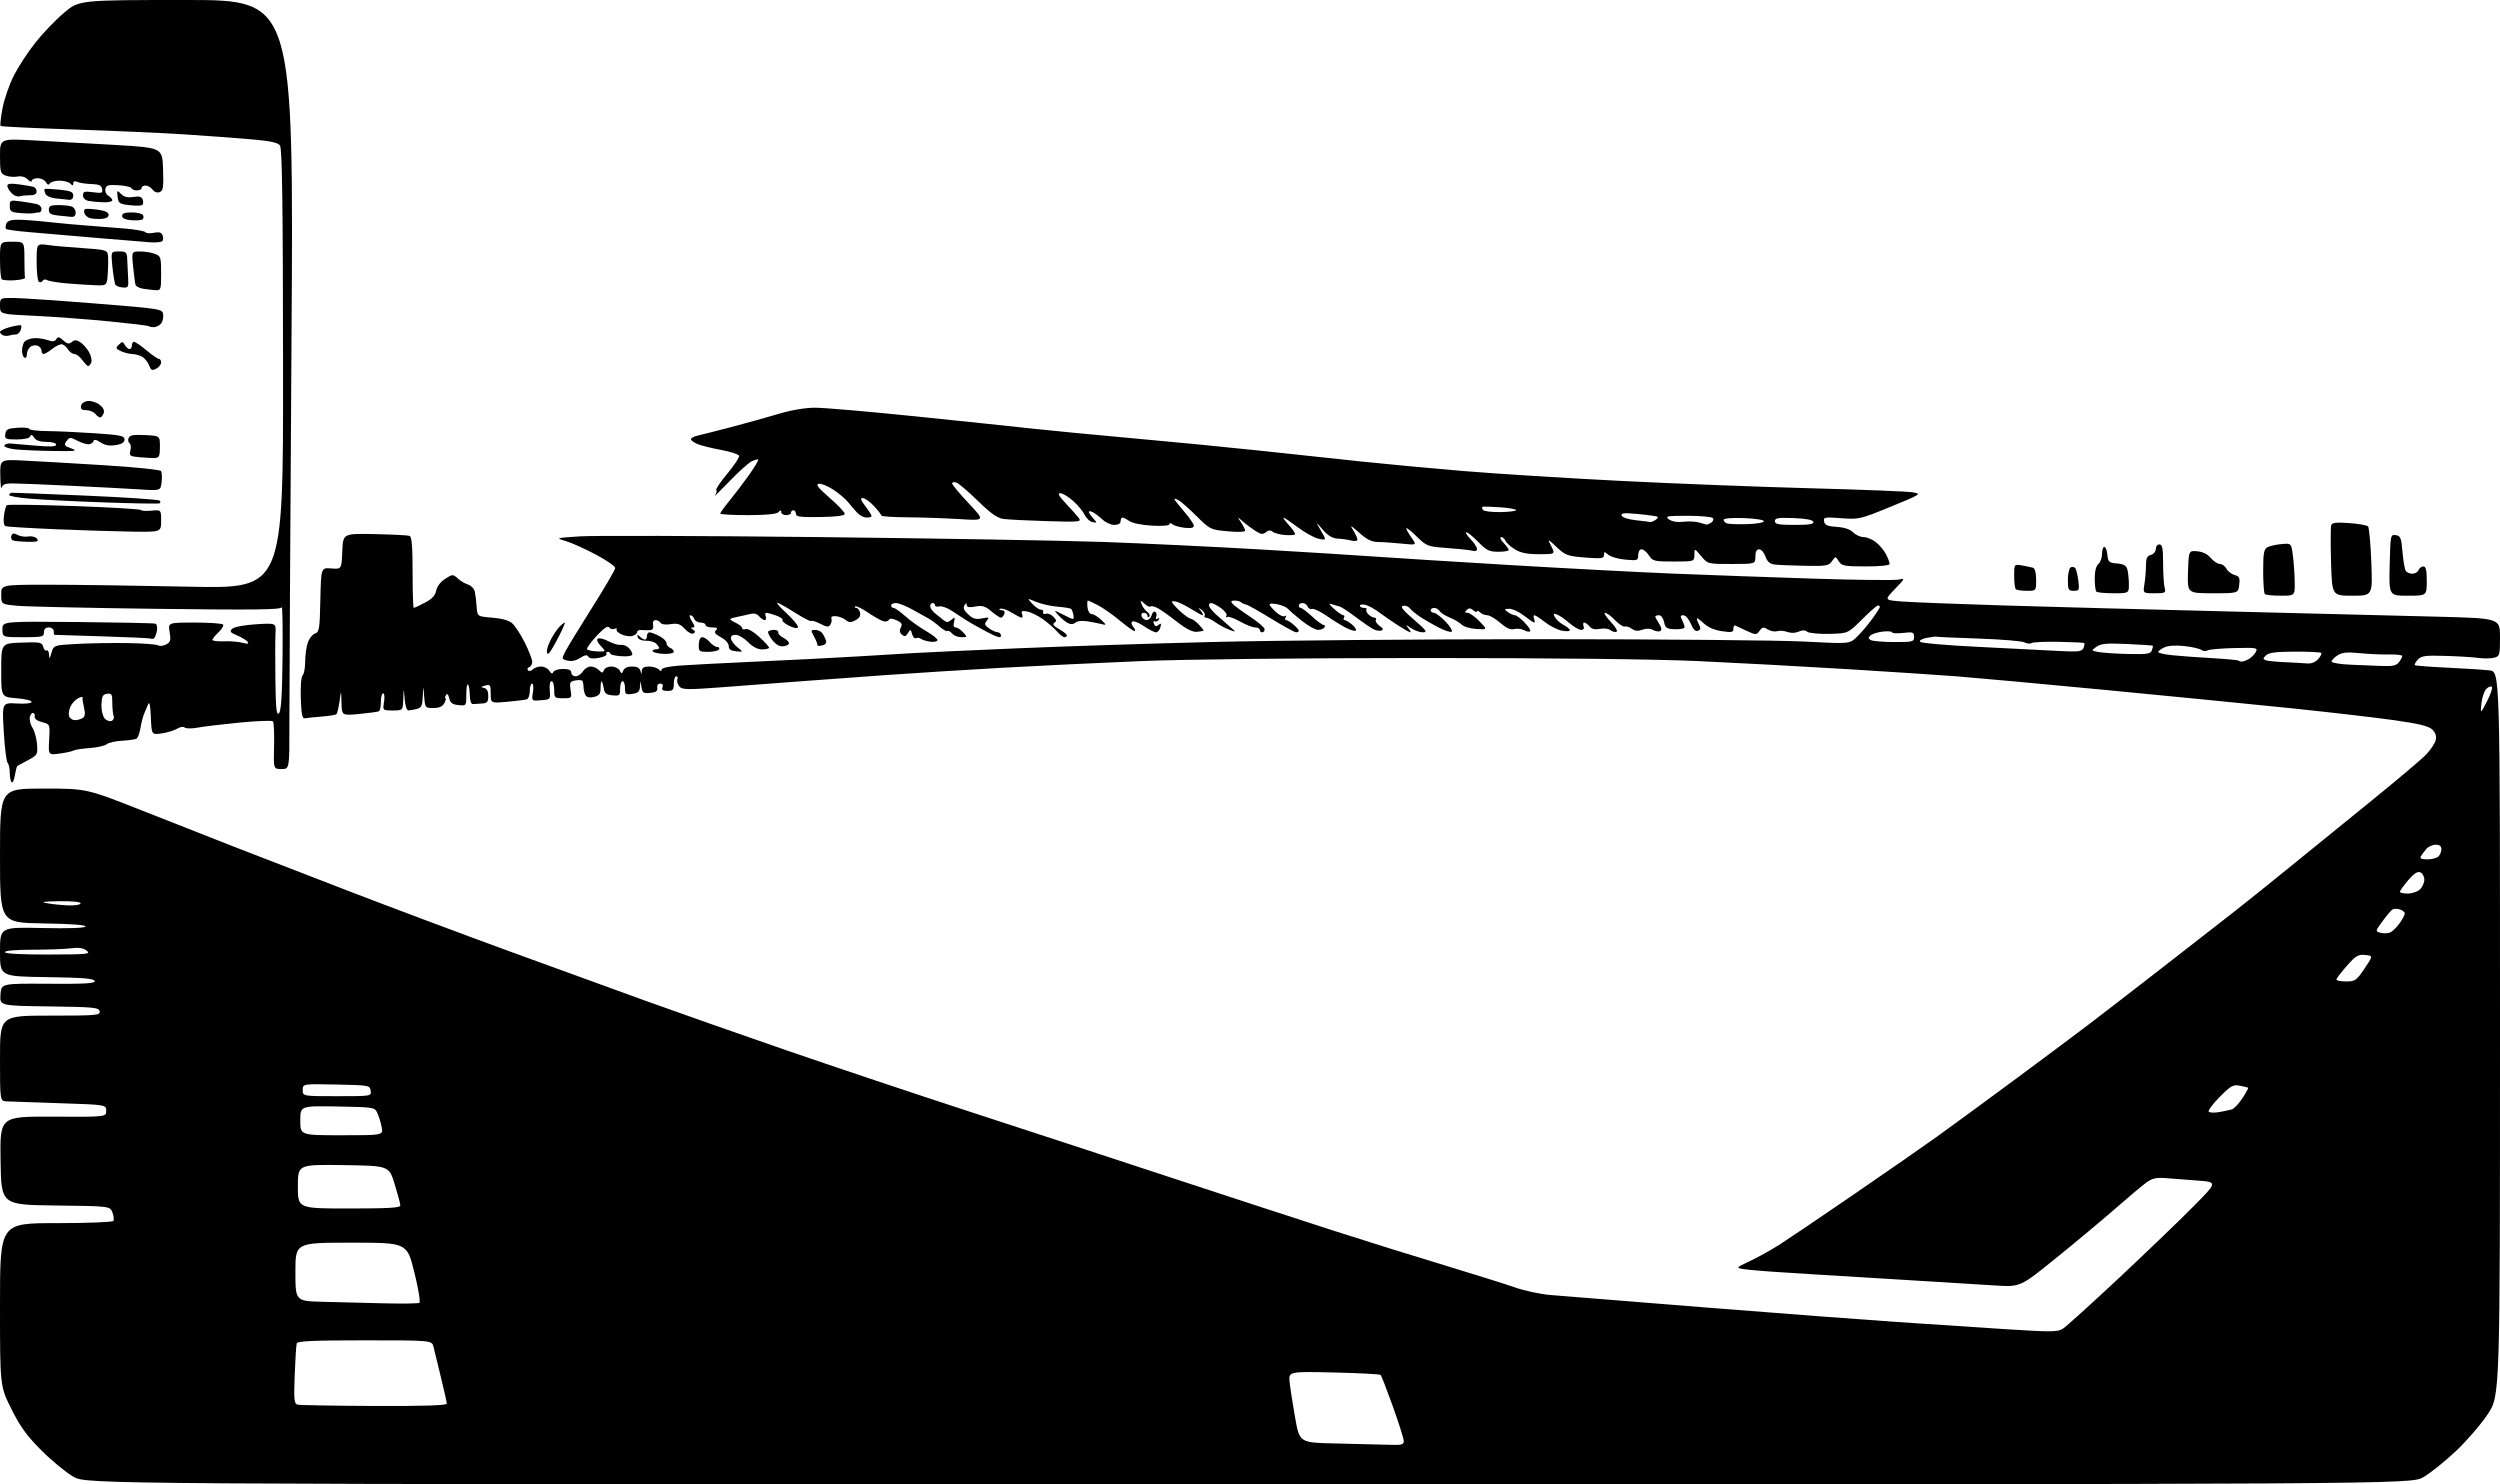 <?xml version="1.0" encoding="UTF-8" standalone="no"?>
<svg 
  version="1.1" 
  xmlns="http://www.w3.org/2000/svg" 
  xmlns:xlink="http://www.w3.org/1999/xlink" 
  xmlns:svg="http://www.w3.org/2000/svg"
  xmlns:rdf="http://www.w3.org/1999/02/22-rdf-syntax-ns#"
  xmlns:cc="http://creativecommons.org/ns#"
  xmlns:dc="http://purl.org/dc/elements/1.1/"
  viewBox="0 0 1024 608"
  width="1024"
  height="608"
>
<style>svg {background-color: white; }</style>"
<path stroke="none" fill="black" fill-rule="evenodd" d="M511.50,607.98C35.50,607.98 35.50,607.98 30.06,604.86C27.07,603.15 21.19,598.31 16.99,594.11C10.99,588.11 8.34,584.46 4.67,577.13C0.00,567.80 0.00,567.80 0.00,534.40C0.00,501.00 0.00,501.00 22.94,501.00C35.76,501.00 46.13,500.60 46.45,500.08C46.76,499.58 46.58,498.01 46.04,496.60C45.06,494.04 45.06,494.04 22.78,493.77C0.50,493.50 0.50,493.50 0.23,475.39C-0.04,457.28 -0.04,457.28 21.73,457.39C43.50,457.50 43.50,457.50 43.50,455.00C43.50,452.50 43.50,452.50 24.50,451.88C14.05,451.54 4.26,451.20 2.75,451.13C0.00,451.00 0.00,451.00 0.00,433.50C0.00,416.00 0.00,416.00 20.57,416.00C39.63,416.00 41.12,415.87 40.81,414.25C40.51,412.66 38.59,412.47 20.18,412.23C-0.11,411.96 -0.11,411.96 0.20,407.39C0.50,402.82 0.50,402.82 19.85,402.95C35.23,403.05 39.10,402.81 38.76,401.79C38.44,400.81 33.73,400.43 19.17,400.23C0.00,399.96 0.00,399.96 0.00,389.85C0.00,379.74 0.00,379.74 17.25,380.12C28.13,380.36 34.68,380.13 35.00,379.50C35.32,378.86 29.16,378.40 17.75,378.23C0.00,377.95 0.00,377.95 0.00,350.48C0.00,323.00 0.00,323.00 17.72,323.00C35.43,323.00 35.43,323.00 57.97,331.91C70.36,336.81 87.47,343.54 96.00,346.87C104.53,350.20 125.67,358.38 143.00,365.05C160.32,371.71 189.57,382.68 208.00,389.41C226.43,396.15 251.85,405.39 264.50,409.96C277.15,414.52 303.02,423.62 322.00,430.17C340.98,436.72 374.50,447.94 396.50,455.11C418.50,462.27 456.07,474.58 480.00,482.46C503.93,490.33 534.08,500.18 547.00,504.33C559.92,508.48 580.17,514.80 592.00,518.37C603.83,521.94 616.65,525.97 620.50,527.32C624.35,528.68 630.88,530.07 635.00,530.43C639.12,530.79 667.48,533.06 698.00,535.49C728.52,537.92 764.08,540.62 777.00,541.49C789.92,542.37 809.95,543.69 821.50,544.43C840.22,545.63 842.77,545.61 844.95,544.24C846.29,543.39 856.64,534.03 867.95,523.45C879.25,512.86 892.95,499.70 898.38,494.20C908.27,484.20 908.27,484.20 900.38,483.58C896.05,483.25 890.18,482.79 887.35,482.57C883.24,482.25 881.60,482.60 879.20,484.33C877.55,485.52 871.77,490.37 866.35,495.11C860.93,499.85 849.98,508.99 842.00,515.43C827.50,527.15 827.50,527.15 817.50,526.55C812.00,526.22 797.15,525.30 784.50,524.51C771.85,523.71 752.95,522.56 742.50,521.95C732.05,521.35 720.58,520.54 717.00,520.15C710.50,519.45 710.50,519.45 716.50,516.67C719.80,515.14 725.42,512.02 729.00,509.73C732.58,507.43 746.30,498.15 759.50,489.11C772.70,480.06 788.09,469.37 793.70,465.35C799.30,461.33 813.70,450.77 825.70,441.89C837.69,433.01 851.10,423.00 855.50,419.65C859.90,416.30 872.73,406.41 884.00,397.66C895.27,388.91 909.16,378.10 914.86,373.63C920.56,369.16 930.73,361.00 937.46,355.50C944.19,350.00 958.87,338.07 970.10,329.00C981.32,319.93 991.98,310.93 993.79,309.01C995.60,307.09 997.35,304.46 997.67,303.17C998.07,301.59 997.63,300.19 996.34,298.89C994.88,297.44 991.12,296.49 980.95,295.03C973.55,293.97 954.23,291.73 938.00,290.05C921.77,288.38 887.35,284.99 861.50,282.52C835.65,280.05 808.65,277.58 801.50,277.03C794.35,276.48 773.88,275.14 756.00,274.04C738.12,272.95 710.90,271.48 695.50,270.78C677.85,269.98 636.07,269.52 582.50,269.53C531.58,269.54 485.27,270.05 467.00,270.80C450.23,271.49 424.80,272.71 410.50,273.52C396.20,274.32 374.82,275.66 363.00,276.50C351.18,277.33 335.20,278.50 327.50,279.09C319.80,279.69 305.85,280.75 296.50,281.44C281.26,282.58 279.37,282.54 278.23,281.13C277.53,280.27 277.18,278.98 277.45,278.28C277.72,277.58 277.50,277.00 276.97,277.00C276.44,277.00 276.00,278.35 276.00,280.00C276.00,282.57 275.62,283.00 273.39,283.00C271.49,283.00 270.94,282.60 271.36,281.50C271.72,280.57 271.36,280.00 270.42,280.00C269.54,280.00 269.03,280.73 269.21,281.75C269.43,283.06 268.71,283.58 266.32,283.81C263.51,284.08 263.10,283.79 262.72,281.31C262.30,278.50 262.30,278.50 262.15,281.14C262.03,283.26 261.41,283.86 259.00,284.21C256.27,284.61 256.00,284.40 256.00,281.83C256.00,280.27 255.55,279.00 255.00,279.00C254.45,279.00 254.00,280.38 254.00,282.06C254.00,284.90 253.77,285.10 250.84,284.81C248.38,284.57 247.61,283.97 247.32,282.06C247.12,280.72 246.74,279.41 246.48,279.14C246.21,278.88 246.00,280.04 246.00,281.72C246.00,284.20 245.49,284.91 243.34,285.45C241.62,285.88 240.40,285.66 239.86,284.81C239.40,284.09 239.02,282.56 239.02,281.42C239.01,280.27 238.76,279.10 238.48,278.81C238.19,278.52 236.87,278.49 235.56,278.74C233.44,279.15 233.22,279.61 233.71,282.60C234.25,285.94 234.20,286.00 230.63,286.00C227.15,286.00 227.00,285.86 227.00,282.50C227.00,280.57 226.51,279.00 225.92,279.00C225.28,279.00 224.98,280.53 225.17,282.75C225.50,286.45 225.45,286.50 221.61,286.82C217.72,287.14 217.72,287.14 218.30,283.57C218.61,281.60 218.45,280.00 217.94,280.00C217.42,280.00 217.00,281.36 217.00,283.03C217.00,284.70 216.44,286.24 215.75,286.45C215.06,286.66 211.46,287.11 207.75,287.45C201.00,288.06 201.00,288.06 201.00,284.12C201.00,280.53 200.81,280.24 198.75,280.80C196.92,281.30 196.83,281.49 198.25,281.78C199.44,282.03 200.00,283.09 200.00,285.07C200.00,287.49 199.56,288.03 197.50,288.15C196.12,288.23 194.44,288.35 193.75,288.40C192.97,288.46 192.47,287.10 192.43,284.76C192.39,282.71 192.05,280.72 191.68,280.35C191.31,279.97 191.00,281.80 191.00,284.40C191.00,289.12 191.00,289.13 187.79,288.81C185.32,288.57 184.44,287.93 184.00,286.01C183.60,284.33 183.17,283.92 182.65,284.76C182.23,285.44 182.15,286.00 182.48,286.00C182.80,286.00 182.59,286.90 182.00,288.00C181.25,289.40 179.91,290.00 177.52,290.00C174.17,290.00 174.10,289.91 173.74,285.25C173.36,280.50 173.36,280.50 173.18,285.13C173.03,289.02 172.64,289.86 170.75,290.37C169.51,290.70 167.96,290.98 167.30,290.99C166.60,290.99 165.96,289.07 165.74,286.25C165.36,281.50 165.36,281.50 165.18,286.25C165.00,291.00 165.00,291.00 160.87,291.00C156.74,291.00 156.74,291.00 157.31,287.50C157.62,285.57 157.45,284.00 156.94,284.00C156.42,284.00 156.00,285.55 156.00,287.44C156.00,289.33 155.66,291.08 155.25,291.31C154.84,291.55 151.24,292.05 147.25,292.43C140.00,293.12 140.00,293.12 139.87,287.81C139.73,282.50 139.73,282.50 139.08,287.21C138.71,289.80 138.15,292.18 137.83,292.50C137.51,292.83 134.75,293.28 131.71,293.51C128.67,293.75 125.58,294.07 124.84,294.22C123.82,294.43 123.43,292.49 123.21,286.09C123.04,281.18 123.35,277.25 123.96,276.64C124.53,276.07 125.00,273.51 125.00,270.95C125.00,268.39 125.49,264.90 126.08,263.19C126.68,261.48 128.02,259.81 129.05,259.48C130.76,258.94 130.97,257.61 131.22,245.69C131.50,232.50 131.50,232.50 135.70,232.83C139.91,233.16 139.91,233.16 140.20,225.83C140.50,218.50 140.50,218.50 153.50,218.77C160.65,218.92 167.06,219.24 167.75,219.49C168.67,219.82 169.00,223.75 169.00,234.47C169.00,242.46 169.21,249.00 169.47,249.00C169.73,249.00 171.77,248.04 174.02,246.87C176.95,245.35 178.26,243.94 178.67,241.89C179.01,240.18 180.48,238.26 182.36,237.07C185.38,235.15 185.53,235.15 187.49,236.93C188.59,237.94 190.51,239.08 191.75,239.45C192.98,239.83 194.21,241.12 194.48,242.32C194.75,243.52 195.09,246.30 195.23,248.50C195.50,252.50 195.50,252.50 201.65,253.00C205.74,253.33 208.49,254.13 209.90,255.40C211.05,256.45 213.35,260.01 215.00,263.31C216.65,266.62 218.00,270.11 218.00,271.08C218.00,272.04 217.44,273.03 216.75,273.28C216.06,273.53 215.84,274.10 216.27,274.55C216.69,275.00 217.57,274.83 218.22,274.18C218.87,273.53 220.41,273.00 221.65,273.00C222.89,273.00 224.40,273.79 225.01,274.75C225.80,276.00 226.27,276.15 226.64,275.25C226.93,274.56 228.70,274.00 230.58,274.00C232.95,274.00 234.00,274.46 234.00,275.50C234.00,276.32 234.79,277.00 235.76,277.00C236.73,277.00 238.08,276.10 238.77,275.00C239.45,273.90 240.88,273.00 241.94,273.00C242.99,273.00 244.52,273.66 245.33,274.47C246.63,275.77 246.87,275.77 247.37,274.47C247.68,273.66 249.05,273.00 250.42,273.00C251.78,273.00 253.31,273.72 253.80,274.61C254.63,276.09 254.75,276.09 255.32,274.61C255.69,273.63 257.10,273.00 258.90,273.00C260.87,273.00 262.01,273.58 262.31,274.75C262.75,276.42 262.77,276.42 262.88,274.75C262.97,273.53 263.84,273.00 265.80,273.00C267.34,273.00 269.14,273.54 269.80,274.20C270.63,275.03 271.00,275.06 271.00,274.29C271.00,273.62 273.91,272.95 278.25,272.63C282.24,272.33 296.30,271.60 309.50,271.00C322.70,270.41 340.93,269.49 350.00,268.95C359.07,268.42 369.88,267.77 374.00,267.51C378.12,267.25 397.25,266.37 416.50,265.56C435.75,264.74 472.20,263.56 497.50,262.94C522.80,262.32 583.33,261.81 632.00,261.81C680.67,261.82 728.83,262.25 739.00,262.78C757.50,263.74 757.50,263.74 760.33,261.12C761.89,259.68 764.71,256.41 766.58,253.87C768.46,251.32 770.00,248.95 770.00,248.62C770.00,248.28 769.64,248.00 769.20,248.00C768.75,248.00 765.81,250.58 762.67,253.73C756.94,259.45 756.94,259.45 749.22,259.63C744.97,259.73 740.92,259.34 740.22,258.76C739.35,258.04 738.24,258.03 736.72,258.72C735.36,259.34 733.57,259.39 732.11,258.84C730.79,258.36 728.90,258.21 727.92,258.53C726.93,258.84 725.21,258.52 724.09,257.82C722.36,256.74 721.85,256.82 720.72,258.37C719.44,260.12 719.24,260.12 715.44,258.40C713.27,257.41 711.16,256.43 710.75,256.22C710.34,256.01 710.00,256.60 710.00,257.53C710.00,258.99 709.32,259.13 705.25,258.53C702.19,258.08 699.52,256.91 697.75,255.23C696.24,253.80 695.00,252.96 695.00,253.38C695.00,253.79 695.44,254.96 695.98,255.97C696.71,257.33 696.58,257.95 695.48,258.37C694.47,258.76 693.54,257.83 692.55,255.47C691.75,253.56 690.39,252.00 689.52,252.00C688.26,252.00 688.14,252.40 688.96,253.93C689.53,255.00 690.00,256.32 690.00,256.88C690.00,257.44 688.24,257.82 686.08,257.74C682.65,257.60 682.10,257.24 681.61,254.79C681.29,253.20 680.39,252.00 679.53,252.00C678.69,252.00 678.00,252.24 678.00,252.54C678.00,252.83 678.70,254.14 679.55,255.44C680.56,256.98 680.75,258.04 680.08,258.45C679.51,258.81 678.16,258.62 677.09,258.05C675.82,257.37 674.27,257.33 672.67,257.94C670.93,258.60 669.67,258.48 668.40,257.55C667.40,256.82 666.10,256.41 665.50,256.64C664.91,256.86 663.12,255.69 661.52,254.03C659.93,252.36 658.09,251.00 657.44,251.00C656.80,251.00 657.84,252.67 659.76,254.71C661.78,256.84 662.76,258.58 662.09,258.80C661.46,259.01 660.34,258.69 659.61,258.09C658.88,257.49 656.96,257.26 655.34,257.58C653.30,257.99 651.98,257.68 651.07,256.59C650.35,255.71 649.37,255.00 648.91,255.00C648.44,255.00 648.32,255.67 648.64,256.50C649.00,257.44 648.63,258.00 647.64,258.00C646.78,258.00 644.59,256.73 642.78,255.17C640.98,253.61 638.70,252.05 637.73,251.69C636.28,251.16 636.13,251.37 636.90,252.81C637.42,253.78 639.00,255.20 640.42,255.96C641.84,256.72 643.00,257.70 643.00,258.14C643.00,258.59 641.54,258.67 639.75,258.32C637.96,257.98 634.86,256.42 632.86,254.85C630.85,253.28 628.89,252.00 628.50,252.00C628.11,252.00 628.05,252.68 628.36,253.50C628.68,254.32 628.70,255.00 628.41,255.00C628.12,255.00 626.22,253.72 624.19,252.15C622.16,250.58 619.46,249.32 618.18,249.36C616.05,249.42 616.00,249.53 617.62,250.71C618.59,251.42 619.89,252.00 620.50,252.00C621.12,252.00 622.91,253.35 624.49,254.99C626.07,256.63 627.09,258.25 626.76,258.57C626.44,258.90 625.31,258.70 624.25,258.13C623.19,257.57 621.36,257.36 620.17,257.66C618.67,258.06 616.96,257.29 614.48,255.11C612.53,253.40 610.14,252.00 609.17,252.00C608.19,252.00 606.86,251.46 606.20,250.80C605.54,250.14 605.00,249.97 605.00,250.42C605.00,250.87 604.31,250.67 603.46,249.96C602.29,249.00 601.63,248.97 600.76,249.84C599.88,250.72 599.96,251.00 601.10,251.00C601.93,251.00 604.11,252.55 605.96,254.45C609.30,257.91 609.30,257.91 604.77,257.64C602.27,257.50 599.54,256.69 598.70,255.84C597.86,255.00 595.67,253.71 593.84,252.97C592.00,252.22 590.14,251.03 589.70,250.31C589.26,249.59 588.25,249.00 587.45,249.00C586.65,249.00 586.00,249.45 586.00,250.00C586.00,250.55 586.59,251.00 587.30,251.00C588.02,251.00 590.13,252.57 591.99,254.49C593.84,256.40 595.03,258.30 594.63,258.71C594.22,259.11 591.78,258.34 589.20,257.00C586.61,255.66 583.16,253.65 581.51,252.53C579.87,251.41 578.04,249.89 577.45,249.14C576.85,248.39 575.60,247.94 574.67,248.14C573.43,248.40 574.61,249.91 579.07,253.75C584.26,258.21 584.82,259.00 582.81,259.00C581.51,259.00 579.33,258.23 577.97,257.30C575.64,255.69 575.58,255.69 576.87,257.30C577.63,258.23 577.98,259.00 577.66,259.00C577.33,259.00 575.13,257.76 572.77,256.25C570.40,254.74 566.90,252.32 564.98,250.89C563.07,249.45 560.49,248.03 559.25,247.73C558.01,247.43 557.00,247.60 557.00,248.09C557.00,248.59 557.75,249.00 558.67,249.00C559.58,249.00 560.05,249.28 559.71,249.62C559.37,249.96 559.72,250.86 560.48,251.62C561.24,252.38 562.37,253.00 562.99,253.00C563.61,253.00 563.86,253.42 563.54,253.93C563.23,254.44 563.91,255.52 565.05,256.32C566.55,257.37 566.76,257.92 565.82,258.26C565.09,258.52 563.60,258.27 562.50,257.70C561.40,257.14 558.08,254.85 555.13,252.63C552.18,250.40 549.26,248.50 548.63,248.39C548.01,248.28 546.60,247.87 545.50,247.48C544.02,246.94 544.25,247.44 546.41,249.38C548.00,250.82 549.72,252.00 550.21,252.00C550.71,252.00 550.84,252.45 550.50,253.00C550.16,253.55 550.29,254.00 550.79,254.00C551.29,254.00 552.69,254.86 553.90,255.91C555.11,256.96 555.74,258.04 555.30,258.31C554.86,258.58 553.06,258.06 551.31,257.15C549.56,256.24 545.97,254.03 543.35,252.22C540.73,250.42 538.04,249.16 537.37,249.41C536.71,249.67 535.92,249.23 535.61,248.44C535.31,247.65 534.37,247.00 533.53,247.00C532.69,247.00 532.00,247.45 532.00,248.00C532.00,248.55 532.36,249.00 532.80,249.00C533.25,249.00 535.33,250.58 537.43,252.50C539.53,254.43 541.67,256.00 542.18,256.00C542.70,256.00 542.84,256.45 542.50,257.00C542.16,257.55 540.97,258.00 539.86,258.00C538.75,258.00 535.74,256.31 533.17,254.25C530.60,252.19 528.05,249.98 527.50,249.34C526.95,248.71 525.04,247.88 523.25,247.51C521.46,247.14 520.00,247.16 520.00,247.56C520.00,247.95 521.16,249.34 522.57,250.65C523.98,251.96 525.63,252.73 526.22,252.36C526.87,251.96 527.02,252.16 526.60,252.85C526.20,253.48 526.29,254.00 526.79,254.00C527.29,254.00 528.66,254.84 529.85,255.87C531.03,256.89 532.00,258.02 532.00,258.37C532.00,258.72 531.51,259.00 530.90,259.00C530.30,259.00 525.69,256.47 520.65,253.38C515.62,250.30 510.95,247.68 510.28,247.58C509.61,247.48 508.74,247.08 508.36,246.70C507.98,246.31 506.79,246.00 505.71,246.00C504.24,246.00 504.02,246.31 504.82,247.28C505.40,247.98 508.60,250.34 511.93,252.53C515.26,254.71 517.99,257.06 518.00,257.75C518.00,258.44 517.55,259.00 517.00,259.00C516.45,259.00 516.00,258.55 516.00,258.00C516.00,257.45 515.15,257.00 514.10,257.00C513.06,257.00 510.27,255.90 507.91,254.56C505.55,253.22 503.18,252.39 502.65,252.71C502.12,253.04 501.99,252.82 502.36,252.23C502.72,251.64 501.71,250.22 500.11,249.08C498.50,247.93 496.70,247.00 496.10,247.00C495.49,247.00 495.11,247.53 495.25,248.17C495.39,248.81 496.62,250.37 498.00,251.62C499.38,252.87 501.85,255.05 503.50,256.46C506.50,259.02 506.50,259.02 503.62,257.98C502.04,257.42 499.49,256.06 497.97,254.98C496.44,253.89 494.67,253.00 494.04,253.00C493.40,253.00 493.13,252.60 493.43,252.11C493.73,251.63 493.20,250.61 492.24,249.86C490.67,248.63 490.63,248.67 491.87,250.25C492.63,251.21 492.96,252.00 492.60,252.00C492.25,252.00 490.28,250.94 488.23,249.65C486.18,248.35 483.49,246.97 482.25,246.58C481.01,246.19 480.00,246.17 480.00,246.53C480.00,246.90 481.46,248.56 483.24,250.22C485.02,251.89 487.04,253.33 487.73,253.43C488.43,253.53 489.90,254.58 491.00,255.77C492.10,256.95 493.00,258.06 493.00,258.24C493.00,258.42 491.79,258.66 490.32,258.79C488.46,258.94 485.93,257.68 482.07,254.66C479.01,252.26 475.45,249.75 474.16,249.07C472.88,248.39 471.57,248.10 471.25,248.42C470.92,248.74 469.82,248.24 468.79,247.31C467.01,245.70 466.95,245.71 467.64,247.56C468.05,248.63 469.08,250.03 469.94,250.67C470.79,251.31 471.16,252.17 470.75,252.58C470.34,253.00 470.00,252.81 470.00,252.17C470.00,251.53 469.34,251.00 468.53,251.00C467.64,251.00 467.29,251.59 467.64,252.50C467.95,253.32 468.88,254.00 469.70,254.00C470.52,254.00 471.42,253.11 471.71,252.01C471.99,250.92 472.66,250.29 473.18,250.61C473.71,250.94 473.89,251.86 473.58,252.65C473.23,253.57 473.44,253.84 474.17,253.40C474.88,252.96 475.03,253.13 474.59,253.86C474.19,254.51 473.45,254.78 472.94,254.46C472.44,254.15 472.30,254.61 472.63,255.47C473.08,256.64 473.57,256.77 474.54,255.97C475.56,255.12 475.72,255.34 475.30,256.94C475.01,258.07 474.21,259.00 473.52,259.00C472.84,259.00 470.61,257.87 468.57,256.48C466.53,255.10 464.42,254.24 463.88,254.57C463.27,254.95 463.35,255.71 464.09,256.61C464.75,257.40 465.09,258.25 464.84,258.49C464.60,258.73 461.95,256.89 458.95,254.40C455.95,251.91 451.83,249.00 449.79,247.94C447.75,246.87 445.87,246.00 445.61,246.00C445.35,246.00 445.27,247.24 445.43,248.75C445.60,250.32 446.34,251.51 447.16,251.52C447.94,251.53 449.69,252.59 451.04,253.88C453.22,255.96 453.27,256.17 451.50,255.70C450.40,255.41 447.78,254.88 445.67,254.53C443.35,254.14 441.31,254.33 440.49,255.01C439.57,255.77 438.54,255.82 437.30,255.16C436.30,254.62 434.58,253.18 433.49,251.96C431.50,249.74 431.50,249.74 435.75,251.89C439.92,254.00 439.99,254.00 439.69,252.04C439.52,250.95 439.12,249.79 438.80,249.46C438.47,249.14 435.97,248.71 433.24,248.51C430.50,248.30 426.54,247.41 424.42,246.53C420.58,244.93 420.58,244.93 422.92,247.42C424.21,248.79 425.77,249.82 426.38,249.71C427.00,249.59 427.39,250.05 427.26,250.71C427.13,251.38 427.64,251.69 428.38,251.41C429.13,251.12 430.51,251.65 431.44,252.59C432.77,253.91 432.87,254.46 431.87,255.08C430.97,255.63 431.53,256.39 433.79,257.68C435.55,258.68 436.99,259.84 436.99,260.25C437.00,260.66 436.55,261.00 435.99,261.00C435.44,261.00 434.02,259.89 432.84,258.53C431.65,257.17 429.02,254.90 426.98,253.49C424.94,252.07 422.10,250.70 420.66,250.44C418.63,250.08 418.18,250.31 418.63,251.49C418.95,252.32 418.88,253.00 418.48,253.00C418.07,253.00 416.22,252.06 414.37,250.92C412.51,249.77 410.43,249.06 409.75,249.34C408.99,249.64 409.18,249.87 410.22,249.92C411.32,249.97 411.73,250.54 411.36,251.50C411.05,252.33 410.42,253.00 409.97,253.00C409.52,253.00 407.76,251.83 406.05,250.39C403.51,248.25 402.33,247.90 399.48,248.44C396.96,248.91 396.00,248.73 395.98,247.80C395.97,246.84 395.73,246.88 395.05,247.95C394.40,248.98 394.84,250.05 396.59,251.67C398.52,253.46 399.73,253.80 402.27,253.30C405.13,252.74 405.35,252.84 404.20,254.24C403.11,255.57 403.26,256.07 405.17,257.41C406.42,258.28 408.02,259.00 408.72,259.00C409.43,259.00 410.00,259.64 410.00,260.43C410.00,261.48 408.48,261.06 404.25,258.83C401.09,257.16 397.35,255.05 395.93,254.15C394.52,253.24 391.82,251.48 389.93,250.23C388.05,248.97 385.71,248.14 384.75,248.38C383.79,248.62 383.00,248.40 383.00,247.91C383.00,247.41 382.55,247.00 382.00,247.00C381.45,247.00 381.00,247.57 381.00,248.28C381.00,248.98 381.80,250.22 382.78,251.03C383.76,251.84 385.34,253.12 386.28,253.87C387.74,255.04 388.26,255.04 389.67,253.87C391.16,252.65 391.28,252.75 390.77,254.75C390.40,256.19 390.64,257.00 391.44,257.00C392.13,257.00 393.50,257.90 394.50,259.00C396.26,260.95 396.25,261.00 393.78,261.00C392.38,261.00 390.69,260.33 390.01,259.51C389.33,258.69 388.46,258.22 388.07,258.46C387.68,258.70 386.25,257.90 384.88,256.70C383.52,255.49 381.52,254.01 380.45,253.41C379.38,252.81 376.35,251.12 373.71,249.66C371.08,248.20 368.05,247.00 366.96,247.00C365.88,247.00 365.00,247.45 365.00,248.00C365.00,248.55 365.45,249.00 366.00,249.00C366.55,249.00 368.68,250.51 370.75,252.34C372.81,254.18 376.64,256.93 379.25,258.44C381.86,259.95 384.00,261.63 384.00,262.17C384.00,262.70 382.76,263.02 381.25,262.86C379.74,262.70 377.96,262.18 377.29,261.70C376.63,261.22 375.67,261.09 375.16,261.40C374.65,261.72 373.94,260.97 373.60,259.74C373.01,257.66 372.89,257.63 371.90,259.31C371.07,260.72 370.53,260.86 369.44,259.95C368.46,259.14 368.33,258.26 368.98,257.04C369.72,255.65 369.38,255.04 367.30,254.09C365.44,253.24 364.49,253.21 364.01,253.98C363.63,254.60 362.52,254.75 361.42,254.33C360.36,253.93 357.56,252.29 355.19,250.69C352.82,249.09 350.61,248.06 350.28,248.39C349.94,248.73 350.14,249.00 350.72,249.00C351.29,249.00 351.99,249.85 352.26,250.90C352.60,252.18 352.00,253.20 350.41,254.05C348.51,255.06 347.77,255.05 346.47,253.98C345.60,253.25 343.81,252.54 342.50,252.40C341.02,252.25 340.28,252.59 340.55,253.32C340.79,253.97 340.59,255.10 340.12,255.84C339.42,256.95 338.70,256.89 336.04,255.52C334.27,254.60 332.59,254.08 332.31,254.35C332.04,254.63 329.49,253.38 326.66,251.58C323.82,249.77 320.38,247.76 319.00,247.10C317.50,246.39 318.65,247.90 321.86,250.88C324.80,253.61 327.05,256.32 326.86,256.88C326.63,257.52 325.28,257.32 323.26,256.34C321.48,255.47 320.25,254.41 320.51,253.98C320.78,253.55 319.58,252.70 317.85,252.10C316.12,251.49 314.33,251.00 313.88,251.00C313.43,251.00 313.32,251.68 313.64,252.50C313.95,253.33 313.77,254.00 313.23,254.00C312.69,254.00 311.66,253.30 310.95,252.44C310.06,251.37 308.83,251.08 307.07,251.53C305.66,251.90 303.39,252.40 302.02,252.66C300.66,252.91 299.36,253.30 299.14,253.52C298.92,253.74 299.92,254.46 301.37,255.12C302.82,255.78 304.00,256.75 304.00,257.27C304.00,257.79 304.65,257.97 305.44,257.66C306.25,257.35 308.62,258.71 310.94,260.83C313.17,262.87 315.00,264.87 315.00,265.27C315.00,265.67 313.72,266.00 312.17,266.00C310.35,266.00 308.29,264.94 306.42,263.03C304.81,261.39 302.53,260.04 301.34,260.03C299.91,260.01 299.26,260.55 299.41,261.61C299.54,262.50 300.74,264.09 302.08,265.15C304.50,267.07 304.50,267.07 301.50,266.78C299.33,266.58 298.50,265.98 298.49,264.62C298.49,263.52 297.14,262.01 295.29,261.02C292.88,259.72 292.38,259.02 293.25,258.15C294.12,257.28 293.74,257.00 291.70,257.00C290.21,257.00 289.00,256.55 289.00,256.00C289.00,255.45 288.09,255.00 286.97,255.00C285.85,255.00 284.68,254.33 284.36,253.50C284.05,252.68 283.33,252.00 282.78,252.00C282.22,252.00 282.51,253.12 283.41,254.50C284.61,256.34 284.71,257.00 283.77,257.02C282.81,257.03 282.83,257.24 283.86,257.89C284.85,258.52 284.90,258.94 284.06,259.47C283.40,259.87 281.87,259.07 280.54,257.64C278.61,255.55 277.56,255.20 274.72,255.66C272.66,255.99 270.98,255.77 270.57,255.11C270.19,254.50 269.26,254.00 268.50,254.00C267.65,254.00 267.26,254.78 267.50,256.00C267.76,257.34 267.32,258.04 266.19,258.12C265.26,258.18 263.71,258.15 262.75,258.05C261.79,257.95 261.00,258.32 261.00,258.87C261.00,259.42 260.15,260.13 259.11,260.46C258.08,260.79 256.07,260.53 254.65,259.88C253.23,259.24 252.30,258.33 252.58,257.87C252.87,257.40 252.45,257.27 251.65,257.58C250.86,257.89 249.87,257.61 249.47,256.96C248.99,256.17 247.27,257.36 244.37,260.48C241.96,263.06 240.20,265.51 240.45,265.93C240.71,266.34 242.58,266.74 244.61,266.81C248.30,266.95 248.30,266.95 246.08,264.58C244.70,263.11 244.25,261.96 244.90,261.56C245.47,261.21 247.42,261.70 249.22,262.66C251.02,263.61 253.29,264.28 254.26,264.13C255.22,263.99 256.69,264.54 257.51,265.36C258.33,266.19 259.00,267.36 259.00,267.97C259.00,268.66 257.31,268.97 254.50,268.79C252.03,268.63 250.00,268.16 250.00,267.75C250.00,267.34 249.52,267.00 248.94,267.00C248.36,267.00 248.13,267.40 248.43,267.89C248.73,268.38 247.35,269.09 245.35,269.46C242.96,269.91 241.46,269.74 240.98,268.97C240.44,268.10 239.56,268.24 237.63,269.50C235.96,270.60 234.11,270.99 232.49,270.59C230.00,269.96 229.99,269.92 231.63,266.73C232.54,264.95 237.49,256.84 242.64,248.70C247.79,240.55 252.00,233.33 252.00,232.64C252.00,231.95 248.41,229.47 244.03,227.14C239.64,224.80 234.13,222.32 231.78,221.63C227.50,220.36 227.50,220.36 237.50,219.70C243.00,219.33 286.65,219.46 334.50,219.98C382.35,220.50 435.00,221.40 451.50,221.97C468.00,222.55 496.80,223.92 515.50,225.01C534.20,226.10 555.80,227.44 563.50,228.00C571.20,228.55 596.17,230.11 619.00,231.47C641.83,232.83 671.75,234.40 685.50,234.96C699.25,235.52 725.01,236.44 742.74,237.01C760.47,237.58 776.22,237.75 777.74,237.39C780.38,236.77 780.31,236.95 776.14,241.28C771.77,245.81 771.77,245.81 779.14,246.38C783.19,246.69 801.80,247.42 820.50,247.99C839.20,248.56 881.27,249.68 914.00,250.48C946.73,251.28 984.86,252.23 998.75,252.60C1024.00,253.26 1024.00,253.26 1024.00,261.02C1024.00,268.45 1023.89,268.81 1021.52,269.41C1020.15,269.75 1017.34,269.79 1015.27,269.49C1013.20,269.20 1007.11,268.82 1001.74,268.66C993.33,268.40 991.76,268.61 990.33,270.19C989.42,271.19 988.87,272.21 989.11,272.45C989.35,272.68 995.38,273.15 1002.52,273.48C1009.66,273.81 1017.41,274.32 1019.75,274.60C1024.00,275.12 1024.00,275.12 1024.00,423.36C1024.00,571.59 1024.00,571.59 1019.03,579.17C1016.29,583.33 1010.37,590.20 1005.87,594.44C1001.37,598.67 995.39,603.45 992.59,605.06C987.50,607.98 987.50,607.98 511.50,607.98zM568.75,591.78C574.13,591.97 575.00,591.76 574.98,590.25C574.97,589.29 572.97,582.93 570.53,576.13C568.09,569.32 565.83,563.49 565.51,563.17C565.18,562.85 556.56,562.40 546.35,562.17C527.78,561.75 527.78,561.75 528.23,566.13C528.48,568.53 529.50,575.10 530.49,580.72C532.30,590.95 532.30,590.95 547.40,591.25C555.70,591.42 565.31,591.66 568.75,591.78zM153.25,575.88C173.77,575.96 183.00,575.67 183.00,574.93C183.00,574.34 181.92,569.51 180.61,564.18C179.29,558.86 177.93,553.26 177.59,551.75C176.96,549.00 176.96,549.00 149.45,549.00C128.32,549.00 121.85,549.29 121.54,550.25C121.33,550.94 120.95,556.77 120.71,563.20C120.33,573.37 120.48,574.96 121.88,575.34C122.77,575.57 136.89,575.82 153.25,575.88zM157.19,533.84C164.72,534.03 171.29,533.94 171.78,533.63C172.28,533.33 171.33,527.66 169.69,521.04C166.70,509.00 166.70,509.00 143.85,509.00C121.00,509.00 121.00,509.00 121.00,520.97C121.00,532.93 121.00,532.93 132.25,533.22C138.44,533.37 149.66,533.65 157.19,533.84zM143.00,495.00C159.14,495.00 164.00,494.71 163.98,493.75C163.97,493.06 162.92,489.12 161.65,485.00C159.34,477.50 159.34,477.50 140.67,477.23C122.00,476.96 122.00,476.96 122.00,485.98C122.00,495.00 122.00,495.00 143.00,495.00zM139.97,465.00C156.95,465.00 156.95,465.00 156.35,461.75C156.02,459.96 155.24,457.38 154.61,456.00C153.48,453.51 153.41,453.50 138.24,453.22C123.00,452.95 123.00,452.95 123.00,458.97C123.00,465.00 123.00,465.00 139.97,465.00zM908.98,455.51C910.92,455.17 913.24,454.68 914.14,454.41C915.04,454.15 916.99,452.11 918.46,449.88C919.94,447.64 921.00,445.70 920.82,445.55C920.65,445.41 919.11,445.02 917.41,444.70C914.67,444.18 913.73,444.71 909.13,449.36C906.28,452.25 904.29,454.96 904.71,455.37C905.13,455.79 907.05,455.86 908.98,455.51zM138.07,449.00C152.09,449.00 152.14,448.99 151.82,446.75C151.51,444.56 151.15,444.49 137.75,444.22C124.00,443.94 124.00,443.94 124.00,446.47C124.00,449.00 124.00,449.00 138.07,449.00zM960.97,402.00C964.65,402.00 965.21,401.61 968.49,396.75C972.04,391.50 972.04,391.50 968.77,391.16C965.93,390.87 964.94,391.46 961.25,395.63C958.91,398.28 957.00,400.80 957.00,401.22C957.00,401.65 958.79,402.00 960.97,402.00zM19.75,390.97C35.96,390.94 37.33,390.80 35.50,389.39C34.07,388.28 32.25,388.01 29.11,388.42C26.70,388.74 19.61,389.00 13.36,389.00C6.45,389.00 2.00,389.39 2.00,390.00C2.00,390.63 8.56,390.99 19.75,390.97zM979.18,381.85C980.10,381.38 981.79,379.70 982.93,378.10C984.07,376.50 985.00,374.73 985.00,374.16C985.00,373.60 984.10,372.85 983.01,372.50C981.91,372.16 980.53,372.17 979.94,372.54C979.35,372.90 977.52,375.07 975.86,377.35C972.86,381.49 972.86,381.49 975.18,382.09C976.46,382.42 978.26,382.31 979.18,381.85zM28.25,370.86C30.86,370.94 33.00,370.55 33.00,370.00C33.00,369.40 29.51,369.06 24.25,369.14C17.37,369.25 16.35,369.44 19.50,370.00C21.70,370.39 25.64,370.78 28.25,370.86zM986.17,366.00C987.92,366.00 990.17,365.26 991.17,364.35C992.18,363.43 993.00,361.62 993.00,360.31C993.00,359.01 992.25,357.65 991.33,357.30C990.17,356.85 988.66,357.85 986.35,360.58C984.52,362.74 983.02,364.84 983.01,365.25C983.01,365.66 984.43,366.00 986.17,366.00zM994.24,352.00C996.09,352.00 998.14,351.46 998.80,350.80C999.46,350.14 1000.00,348.79 1000.00,347.80C1000.00,346.58 999.25,346.00 997.65,346.00C996.37,346.00 994.63,346.79 993.81,347.75C992.98,348.71 991.98,350.06 991.59,350.75C991.09,351.64 991.84,352.00 994.24,352.00zM6.09,317.58C5.77,319.55 5.16,320.83 4.75,320.42C4.34,320.01 4.00,318.26 4.00,316.53C4.00,314.81 3.60,312.97 3.12,312.45C2.63,311.93 1.92,306.17 1.54,299.65C0.84,287.81 0.84,287.81 6.86,288.15C10.40,288.36 12.91,288.09 12.95,287.50C13.00,286.95 10.21,286.27 6.77,286.00C0.50,285.50 0.50,285.50 0.50,274.50C0.50,263.50 0.50,263.50 8.83,263.21C16.49,262.94 17.21,263.08 17.70,264.95C17.99,266.06 18.63,266.73 19.11,266.43C19.60,266.13 20.04,266.92 20.09,268.19C20.16,270.10 20.34,269.96 21.08,267.39C21.99,264.28 21.99,264.28 31.24,263.76C36.33,263.48 45.67,263.31 52.00,263.40C58.33,263.49 64.05,263.90 64.73,264.32C65.41,264.75 66.90,264.59 68.05,263.97C69.84,263.02 70.05,262.27 69.49,258.92C68.82,255.00 68.82,255.00 79.85,255.00C85.92,255.00 91.12,255.38 91.41,255.85C91.70,256.32 90.83,257.75 89.47,259.03C88.11,260.30 87.00,261.69 87.00,262.10C87.00,262.52 89.14,262.78 91.75,262.68C94.36,262.58 97.78,262.86 99.33,263.29C101.36,263.86 101.97,263.76 101.46,262.94C101.07,262.31 99.17,261.13 97.24,260.33C94.27,259.09 93.94,258.65 95.11,257.55C95.91,256.79 100.03,256.01 104.79,255.71C113.08,255.18 113.08,255.18 112.84,259.34C112.71,261.63 112.69,270.23 112.80,278.45C112.96,290.41 113.25,293.15 114.25,292.15C115.16,291.24 115.56,284.97 115.73,269.20C115.85,257.27 115.70,248.06 115.39,248.75C114.95,249.75 104.29,249.88 64.17,249.38C36.30,249.03 10.58,248.46 7.00,248.12C0.50,247.50 0.50,247.50 0.50,243.50C0.50,239.50 0.50,239.50 20.00,239.50C30.73,239.50 56.72,239.87 77.76,240.31C116.02,241.12 116.02,241.12 115.94,151.16C115.89,83.58 115.57,60.80 114.68,59.58C113.80,58.38 110.69,57.73 102.50,57.03C96.45,56.51 84.30,55.62 75.50,55.04C66.70,54.46 46.28,53.56 30.13,53.04C13.97,52.51 0.53,51.86 0.25,51.59C-0.02,51.31 0.32,48.08 1.02,44.40C1.71,40.72 3.78,34.73 5.60,31.10C7.43,27.47 11.41,21.35 14.46,17.50C17.50,13.65 22.79,8.14 26.21,5.25C32.42,-0.00 32.42,-0.00 76.36,-0.00C120.29,-0.00 120.29,-0.00 119.40,139.25C118.90,215.84 118.52,286.71 118.53,296.75C118.57,315.00 118.57,315.00 115.29,315.00C112.02,315.00 112.02,315.00 112.26,305.59C112.39,300.42 112.18,295.86 111.78,295.46C111.38,295.05 105.31,295.28 98.28,295.96C91.25,296.64 83.47,297.57 81.00,298.03C78.52,298.48 76.10,298.47 75.62,297.99C75.12,297.51 73.81,297.70 72.62,298.45C71.45,299.17 68.61,300.04 66.29,300.39C62.09,301.01 62.09,301.01 61.79,293.75C61.58,288.73 61.23,287.12 60.65,288.50C60.19,289.60 59.44,291.40 58.98,292.50C58.52,293.60 57.87,296.17 57.53,298.21C57.20,300.26 56.48,302.21 55.93,302.54C55.39,302.88 52.73,303.27 50.03,303.40C47.34,303.54 44.49,304.18 43.70,304.83C42.92,305.48 39.77,306.19 36.70,306.41C33.64,306.62 30.69,307.07 30.15,307.41C29.61,307.74 27.05,308.31 24.47,308.66C19.78,309.30 19.78,309.30 20.14,302.97C20.50,296.64 20.50,296.64 17.21,295.78C15.22,295.26 14.04,294.38 14.21,293.53C14.37,292.76 14.05,292.08 13.50,292.03C12.95,291.97 12.36,292.81 12.19,293.90C12.02,294.99 12.54,296.92 13.35,298.19C14.17,299.46 14.98,302.46 15.17,304.85C15.49,309.01 15.34,309.28 11.50,311.35C9.30,312.53 7.32,313.61 7.09,313.74C6.87,313.87 6.42,315.60 6.09,317.58zM45.65,295.30C46.46,294.99 46.86,294.09 46.56,293.29C46.25,292.49 46.00,290.04 46.00,287.85C46.00,284.34 45.74,283.90 43.85,284.18C42.09,284.44 41.67,285.23 41.55,288.50C41.47,290.70 42.03,293.26 42.80,294.18C43.56,295.11 44.85,295.61 45.65,295.30zM30.72,294.98C31.70,294.98 33.11,294.58 33.86,294.11C34.84,293.49 35.00,292.33 34.42,289.87C33.98,288.02 33.71,286.14 33.82,285.71C33.94,285.27 33.10,285.41 31.96,286.02C30.83,286.63 29.41,288.19 28.82,289.50C28.22,290.80 28.01,292.58 28.34,293.44C28.67,294.30 29.74,294.99 30.72,294.98zM1018.66,287.28C1020.16,284.40 1021.06,281.73 1020.67,281.34C1020.28,280.94 1019.25,281.32 1018.40,282.17C1017.55,283.03 1016.64,285.70 1016.39,288.11C1015.94,292.50 1015.94,292.50 1018.66,287.28zM975.89,272.80C980.01,272.95 981.59,272.59 982.61,271.25C983.34,270.29 983.95,269.15 983.97,268.72C983.99,268.30 981.64,268.01 978.75,268.08C975.86,268.15 970.42,267.91 966.66,267.54C961.29,267.02 959.31,267.22 957.41,268.46C956.09,269.33 955.00,270.47 955.00,270.98C955.00,271.50 958.49,272.07 962.75,272.26C967.01,272.44 972.93,272.69 975.89,272.80zM944.97,271.75C946.66,271.91 948.37,271.25 949.50,270.00C950.50,268.89 951.07,267.74 950.77,267.43C950.46,267.13 945.58,266.89 939.92,266.91C932.17,266.94 929.25,267.32 928.13,268.44C926.86,269.71 926.85,270.00 928.07,270.44C928.86,270.72 932.37,271.08 935.88,271.23C939.39,271.38 943.48,271.61 944.97,271.75zM918.23,271.00C918.73,271.00 919.99,270.54 921.04,269.98C922.09,269.41 923.40,268.11 923.95,267.09C924.90,265.32 924.44,265.23 915.14,265.45C909.75,265.57 904.79,266.01 904.12,266.42C903.46,266.84 902.37,266.74 901.71,266.22C901.04,265.70 897.94,264.99 894.80,264.63C891.24,264.23 888.15,264.43 886.55,265.16C885.15,265.80 884.00,266.65 884.00,267.06C884.00,267.47 886.59,268.06 889.75,268.38C892.91,268.70 900.23,269.24 906.00,269.57C911.77,269.91 916.69,270.37 916.92,270.59C917.15,270.82 917.74,271.00 918.23,271.00zM224.98,267.42C224.34,268.06 224.00,267.81 224.00,266.70C224.00,265.76 224.81,263.47 225.81,261.61C226.81,259.76 228.35,257.51 229.24,256.62C230.13,255.73 231.07,255.00 231.33,255.00C231.60,255.00 230.50,257.57 228.89,260.72C227.28,263.86 225.52,266.88 224.98,267.42zM271.96,267.83C269.73,267.74 267.68,267.29 267.40,266.83C267.11,266.38 267.58,266.00 268.44,266.00C269.30,266.00 270.00,265.74 270.00,265.43C270.00,265.11 269.44,264.30 268.75,263.62C268.06,262.93 266.19,262.40 264.60,262.44C262.85,262.47 261.51,261.90 261.22,261.00C260.84,259.79 261.01,259.74 262.07,260.75C262.80,261.44 263.76,262.00 264.20,262.00C264.64,262.00 265.00,261.32 265.00,260.50C265.00,259.68 265.47,259.00 266.05,259.00C266.63,259.00 268.43,259.69 270.05,260.53C271.67,261.36 273.00,262.67 273.00,263.42C273.00,264.17 273.68,265.05 274.50,265.36C275.32,265.68 276.00,266.40 276.00,266.96C276.00,267.52 274.18,267.91 271.96,267.83zM871.62,267.87C879.40,268.06 880.85,267.85 881.40,266.40C881.76,265.47 881.92,264.61 881.77,264.48C881.62,264.35 876.89,264.04 871.25,263.78C862.97,263.40 860.58,263.61 858.75,264.89C856.50,266.47 856.50,266.47 859.50,267.06C861.15,267.38 866.61,267.74 871.62,267.87zM290.01,267.00C286.35,267.00 286.14,266.83 286.22,264.00C286.27,262.18 286.84,261.00 287.66,261.00C288.41,261.00 289.79,261.90 290.73,263.00C291.67,264.10 293.05,265.00 293.78,265.00C294.52,265.00 294.84,265.45 294.50,266.00C294.16,266.55 292.14,267.00 290.01,267.00zM847.64,266.82C851.60,266.96 852.93,266.62 853.42,265.36C853.76,264.45 853.91,263.57 853.73,263.40C853.56,263.23 848.89,263.00 843.36,262.89C837.84,262.78 832.80,263.00 832.18,263.39C831.55,263.78 830.22,263.65 829.21,263.12C828.21,262.58 819.88,261.88 810.70,261.57C801.52,261.26 793.67,260.91 793.25,260.79C792.84,260.67 790.95,260.90 789.06,261.30C786.98,261.74 785.99,262.38 786.56,262.93C787.08,263.43 797.62,264.33 810.00,264.94C822.38,265.55 834.75,266.18 837.50,266.34C840.25,266.51 844.81,266.72 847.64,266.82zM320.78,264.72C319.29,264.87 317.73,263.96 316.28,262.11C315.07,260.54 314.35,258.98 314.70,258.63C315.05,258.28 316.16,258.00 317.17,258.00C318.18,258.00 318.89,258.45 318.75,259.00C318.61,259.55 319.57,260.57 320.89,261.25C322.20,261.94 323.23,262.95 323.17,263.50C323.11,264.05 322.04,264.60 320.78,264.72zM336.93,264.31C335.87,264.59 334.94,264.63 334.88,264.41C334.81,264.18 334.68,263.66 334.59,263.25C334.50,262.84 333.87,261.49 333.18,260.25C332.08,258.27 332.16,258.00 333.84,258.00C334.89,258.00 336.19,258.56 336.72,259.25C337.25,259.94 337.95,261.24 338.28,262.15C338.66,263.25 338.21,263.97 336.93,264.31zM775.75,262.98C783.51,263.00 784.00,262.87 784.00,260.87C784.00,258.94 783.58,258.79 779.50,259.25C777.02,259.53 775.00,259.42 775.00,259.02C775.00,258.61 773.33,258.46 771.30,258.68C769.26,258.91 766.99,259.59 766.25,260.21C765.15,261.12 765.15,261.48 766.20,262.15C766.92,262.60 771.21,262.98 775.75,262.98zM63.02,261.49C62.61,261.74 62.10,261.79 61.89,261.59C61.68,261.40 52.73,260.97 42.00,260.65C31.27,260.32 22.39,260.05 22.25,260.03C22.11,260.01 22.00,259.32 22.00,258.50C22.00,257.67 21.11,257.00 20.00,257.00C18.67,257.00 18.00,257.67 18.00,259.00C18.00,260.84 17.33,261.00 9.50,261.00C1.00,261.00 1.00,261.00 1.00,257.75C1.00,254.50 1.00,254.50 31.75,254.78C48.66,254.94 63.01,255.24 63.63,255.45C64.26,255.67 64.53,256.98 64.26,258.44C63.98,259.86 63.43,261.24 63.02,261.49zM934.17,244.00C930.96,244.00 928.03,243.70 927.67,243.33C927.30,242.97 927.00,238.71 927.00,233.87C927.00,226.51 927.29,224.92 928.75,224.14C929.71,223.63 932.30,223.05 934.50,222.85C938.50,222.50 938.50,222.50 939.16,227.50C939.53,230.25 939.86,235.09 939.91,238.25C940.00,244.00 940.00,244.00 934.17,244.00zM963.51,244.00C955.20,244.00 955.20,244.00 954.80,230.25C954.58,222.69 954.61,215.88 954.86,215.13C955.20,214.07 956.91,213.87 962.23,214.25C966.03,214.52 969.51,215.14 969.95,215.62C970.39,216.10 971.00,222.69 971.29,230.25C971.83,244.00 971.83,244.00 963.51,244.00zM986.25,244.00C978.50,244.00 978.50,244.00 978.81,231.44C979.11,219.16 979.17,218.88 981.31,219.19C983.24,219.46 983.57,220.28 984.06,226.04C984.37,229.64 984.96,233.13 985.37,233.79C985.78,234.46 987.01,235.00 988.09,235.00C989.18,235.00 990.32,234.32 990.64,233.50C990.95,232.68 991.84,232.00 992.61,232.00C993.64,232.00 994.00,233.54 994.00,238.00C994.00,244.00 994.00,244.00 986.25,244.00zM865.67,243.00C862.18,243.00 859.03,242.70 858.67,242.33C858.30,241.97 858.00,239.55 858.00,236.96C858.00,233.99 858.56,231.78 859.50,231.00C860.33,230.32 861.00,228.46 861.00,226.88C861.00,225.29 861.42,224.00 861.94,224.00C862.45,224.00 863.01,225.46 863.19,227.25C863.47,230.20 863.84,230.53 867.15,230.80C869.92,231.04 870.94,231.64 871.38,233.30C871.71,234.51 871.98,237.19 871.99,239.25C872.00,243.00 872.00,243.00 865.67,243.00zM882.49,243.00C877.74,243.00 877.74,243.00 878.36,239.25C878.70,237.19 878.98,233.77 878.99,231.66C879.00,228.66 879.44,227.70 881.00,227.29C882.11,227.00 883.00,225.93 883.00,224.88C883.00,223.85 883.67,223.00 884.50,223.00C885.70,223.00 886.00,224.53 886.01,230.75C886.02,235.01 886.30,239.51 886.63,240.75C887.19,242.85 886.92,243.00 882.49,243.00zM906.35,243.00C895.92,243.00 895.92,243.00 896.21,234.25C896.50,225.50 896.50,225.50 900.00,225.80C902.23,226.00 904.24,226.99 905.54,228.55C906.66,229.90 908.33,231.00 909.25,231.00C910.17,231.00 911.41,231.89 911.99,232.99C912.58,234.08 914.08,235.23 915.32,235.54C917.24,236.02 917.52,236.65 917.18,239.56C916.78,243.00 916.78,243.00 906.35,243.00zM830.17,242.00C828.06,242.00 826.03,241.70 825.67,241.33C825.30,240.97 825.00,238.50 825.00,235.86C825.00,231.05 825.00,231.05 828.25,231.61C830.04,231.92 832.06,232.35 832.75,232.56C833.51,232.79 834.00,234.71 834.00,237.47C834.00,242.00 834.00,242.00 830.17,242.00zM849.40,242.00C847.23,242.00 847.00,241.58 847.00,237.56C847.00,235.12 847.49,232.82 848.09,232.45C848.69,232.08 849.53,232.16 849.96,232.64C850.39,233.11 850.99,235.41 851.28,237.75C851.77,241.72 851.65,242.00 849.40,242.00zM739.21,231.75C733.87,231.65 728.30,231.41 726.83,231.22C724.92,230.98 723.86,230.04 723.13,227.94C722.57,226.32 721.41,225.00 720.55,225.00C719.49,225.00 719.00,225.96 719.00,228.00C719.00,231.00 719.00,231.00 709.25,231.01C699.50,231.02 699.50,231.02 696.78,227.76C694.05,224.50 694.05,224.50 694.03,227.25C694.00,230.00 694.00,230.00 685.52,230.00C677.58,230.00 676.94,229.84 675.41,227.50C674.51,226.12 673.15,225.00 672.38,225.00C671.60,225.00 671.00,226.01 671.00,227.35C671.00,229.59 670.73,229.68 665.75,229.23C662.86,228.97 659.71,228.07 658.75,227.22C657.17,225.84 657.00,225.85 657.00,227.33C657.00,228.77 656.02,228.90 649.25,228.36C642.10,227.80 641.20,227.47 637.64,224.13C633.77,220.50 633.77,220.50 635.41,223.75C637.05,227.00 637.05,227.00 630.39,227.00C625.46,227.00 622.89,226.48 620.47,224.98C618.67,223.87 616.94,222.29 616.63,221.48C616.32,220.67 615.52,220.00 614.86,220.00C614.19,220.00 614.63,221.04 615.83,222.31C617.02,223.59 618.00,224.94 618.00,225.31C618.00,225.69 616.07,226.00 613.70,226.00C610.01,226.00 608.86,225.44 605.50,222.00C603.35,219.80 601.15,218.00 600.61,218.00C600.07,218.00 600.84,219.26 602.31,220.80C603.79,222.35 605.00,224.18 605.00,224.87C605.00,225.61 604.27,225.92 603.25,225.61C602.29,225.33 597.67,224.82 593.00,224.48C584.71,223.89 584.40,223.77 580.25,219.73C577.91,217.45 576.00,215.95 576.00,216.39C576.00,216.83 576.98,218.57 578.18,220.26C580.37,223.32 580.37,223.32 574.04,222.66C570.56,222.30 566.20,222.00 564.36,222.00C561.90,222.00 559.87,221.00 556.78,218.25C553.13,215.02 552.78,214.87 554.27,217.21C555.22,218.71 556.00,220.40 556.00,220.98C556.00,221.61 554.98,221.78 553.46,221.40C552.06,221.05 549.54,220.69 547.87,220.61C545.75,220.50 543.91,219.40 541.81,216.98C538.81,213.50 538.81,213.50 541.08,217.41C543.36,221.32 543.36,221.32 540.17,220.68C538.41,220.33 534.58,218.23 531.65,216.02C528.72,213.81 526.05,212.00 525.72,212.00C525.38,212.00 526.43,213.44 528.03,215.19C529.63,216.95 530.71,218.62 530.42,218.91C530.13,219.20 528.23,219.30 526.20,219.13C524.16,218.95 521.94,218.35 521.25,217.78C520.38,217.07 519.54,217.13 518.51,218.00C517.30,219.00 516.48,218.90 514.26,217.49C512.74,216.52 510.41,214.78 509.08,213.62C506.66,211.50 506.66,211.50 508.33,213.97C509.25,215.33 510.00,216.86 510.00,217.37C510.00,217.90 507.02,218.01 502.85,217.62C495.82,216.97 495.60,216.86 490.10,211.39C487.02,208.33 483.71,205.40 482.75,204.88C481.79,204.36 481.00,204.14 481.00,204.40C481.00,204.66 482.80,206.96 485.00,209.50C487.20,212.04 489.00,214.68 489.00,215.36C489.00,216.20 487.79,216.46 485.25,216.18C483.19,215.95 480.94,215.31 480.25,214.76C479.46,214.13 479.00,214.12 479.00,214.73C479.00,215.30 476.08,215.54 471.87,215.31C467.82,215.09 463.83,214.29 462.64,213.46C461.49,212.66 460.21,212.00 459.78,212.00C459.35,212.00 459.00,212.68 459.00,213.50C459.00,214.44 458.05,215.00 456.46,215.00C455.06,215.00 452.92,214.06 451.71,212.92C450.49,211.77 448.71,210.41 447.75,209.88C446.79,209.36 446.00,209.25 446.00,209.64C446.00,210.02 446.79,211.22 447.75,212.29C449.43,214.15 449.42,214.22 447.51,213.85C446.41,213.65 444.95,212.29 444.25,210.83C443.55,209.38 441.40,206.80 439.46,205.10C437.52,203.39 435.18,202.00 434.26,202.00C433.06,202.00 433.73,203.21 436.60,206.25C438.80,208.59 441.18,211.26 441.88,212.19C443.06,213.77 442.16,213.86 428.83,213.46C420.95,213.22 412.96,212.82 411.07,212.57C408.51,212.22 405.87,210.36 400.57,205.19C396.68,201.39 392.71,198.00 391.75,197.67C390.79,197.34 390.00,197.49 390.00,198.01C390.00,198.54 393.04,202.19 396.75,206.13C403.50,213.30 403.50,213.30 393.00,212.62C387.23,212.26 377.66,211.93 371.75,211.89C365.84,211.86 361.00,211.53 361.00,211.17C360.99,210.80 359.62,209.04 357.94,207.25C356.27,205.46 354.22,204.00 353.40,204.00C352.27,204.00 352.54,204.84 354.45,207.34C355.85,209.18 357.00,210.98 357.00,211.34C357.00,211.70 356.10,212.00 355.00,212.00C353.90,212.00 352.21,211.18 351.25,210.17C350.29,209.17 348.60,207.21 347.50,205.82C346.40,204.43 343.62,202.07 341.32,200.56C339.02,199.06 336.34,197.98 335.37,198.17C334.03,198.43 335.12,199.84 339.80,203.90C343.21,206.87 346.00,209.82 346.00,210.45C346.00,211.24 342.80,211.66 336.00,211.77C327.82,211.90 326.00,211.66 326.00,210.46C326.00,209.66 325.55,209.00 325.00,209.00C324.45,209.00 324.00,209.45 324.00,210.00C324.00,210.55 323.10,211.00 322.00,211.00C320.90,211.00 320.00,210.46 320.00,209.80C320.00,208.87 319.73,208.87 318.80,209.80C318.01,210.59 313.76,211.00 306.30,211.00C300.08,211.00 295.00,210.71 295.00,210.35C295.00,210.00 296.69,207.66 298.75,205.16C300.81,202.66 304.41,197.92 306.74,194.63C309.07,191.34 310.80,188.46 310.57,188.24C310.35,188.02 309.12,188.35 307.84,188.99C306.55,189.62 302.40,193.37 298.61,197.32C294.81,201.27 292.22,203.78 292.85,202.91C293.47,202.03 293.72,201.05 293.40,200.73C293.07,200.41 295.12,197.36 297.95,193.96C300.78,190.56 302.93,187.29 302.73,186.69C302.53,186.09 299.24,185.02 295.43,184.31C291.62,183.61 287.26,182.52 285.75,181.90C284.24,181.27 283.00,180.37 283.00,179.90C283.00,179.42 284.24,178.76 285.75,178.42C287.26,178.08 293.45,176.51 299.50,174.93C305.55,173.34 314.29,170.91 318.93,169.52C324.22,167.94 329.79,167.00 333.93,167.00C337.54,167.00 355.80,168.57 374.50,170.49C393.20,172.41 414.57,174.65 422.00,175.47C429.43,176.29 448.32,178.11 464.00,179.52C479.68,180.92 503.07,183.20 516.00,184.58C528.92,185.97 547.60,187.96 557.50,189.02C567.40,190.07 586.30,191.84 599.50,192.94C612.70,194.04 641.50,195.85 663.50,196.96C685.50,198.07 720.60,199.43 741.50,199.99C762.40,200.54 781.24,201.28 783.36,201.64C787.18,202.29 787.08,202.36 774.41,207.56C761.94,212.67 761.39,212.80 754.19,212.26C747.31,211.73 746.82,211.83 747.16,213.60C747.44,215.10 748.53,215.56 752.32,215.81C755.42,216.01 757.80,216.80 759.06,218.06C760.13,219.13 762.06,220.00 763.37,220.00C764.67,220.00 766.92,220.94 768.39,222.09C769.85,223.24 771.71,225.46 772.52,227.04C773.33,228.61 774.00,230.37 774.00,230.95C774.00,231.61 770.39,232.00 764.24,232.00C755.39,232.00 754.36,231.80 753.16,229.89C751.84,227.78 751.84,227.78 750.38,229.86C749.06,231.75 748.04,231.93 739.21,231.75zM11.37,221.92C8.69,221.88 5.96,221.62 5.31,221.36C4.65,221.09 4.36,220.23 4.66,219.45C5.08,218.36 5.66,218.28 7.21,219.11C8.32,219.71 10.30,219.99 11.61,219.74C12.92,219.48 14.50,219.89 15.12,220.64C16.04,221.76 15.37,221.99 11.37,221.92zM54.25,217.76C47.79,217.67 33.73,217.23 23.00,216.78C12.27,216.33 2.97,215.77 2.32,215.54C1.57,215.27 1.31,213.72 1.61,211.32C1.87,209.23 2.40,207.25 2.79,206.92C3.18,206.59 15.65,206.76 30.50,207.28C45.35,207.81 57.62,208.54 57.76,208.90C57.90,209.26 59.81,209.38 62.01,209.17C66.00,208.79 66.00,208.79 66.00,213.35C66.00,217.91 66.00,217.91 54.25,217.76zM699.00,214.89C699.27,214.93 700.12,214.58 700.88,214.10C701.64,213.62 701.98,212.78 701.65,212.25C701.32,211.71 696.69,211.27 691.35,211.27C682.68,211.27 681.86,211.43 683.58,212.71C684.80,213.64 686.95,213.99 689.50,213.71C691.70,213.46 694.62,213.60 696.00,214.03C697.38,214.45 698.73,214.84 699.00,214.89zM715.50,214.69C719.37,214.59 722.50,214.05 722.50,213.50C722.50,212.94 718.89,212.37 714.25,212.21C709.46,212.04 706.00,212.32 706.00,212.88C706.00,213.40 706.56,214.07 707.25,214.36C707.94,214.65 711.65,214.80 715.50,214.69zM735.08,215.00C741.10,215.00 743.06,214.68 742.75,213.75C742.48,212.93 739.70,212.40 734.67,212.21C728.30,211.97 727.00,212.18 727.00,213.46C727.00,214.72 728.47,215.00 735.08,215.00zM676.00,213.82C676.27,213.90 677.16,213.55 677.97,213.04C678.78,212.53 679.23,211.92 678.97,211.68C678.71,211.45 675.19,210.94 671.14,210.56C665.26,210.00 663.87,210.12 664.22,211.18C664.47,211.95 666.91,212.74 670.08,213.09C673.06,213.41 675.73,213.74 676.00,213.82zM614.51,209.75C618.08,209.70 621.00,209.33 621.00,208.94C621.00,208.55 617.96,208.02 614.25,207.77C610.54,207.51 607.34,207.43 607.15,207.59C606.96,207.74 607.08,208.31 607.41,208.86C607.75,209.40 610.94,209.81 614.51,209.75zM65.34,206.17C64.88,206.39 54.60,206.21 42.50,205.78C30.40,205.35 16.68,204.66 12.00,204.25C7.32,203.84 3.61,203.16 3.75,202.75C3.89,202.34 4.23,201.93 4.51,201.85C4.79,201.77 18.40,202.28 34.76,202.99C51.12,203.69 64.88,204.61 65.34,205.02C65.80,205.44 65.80,205.95 65.34,206.17zM0.69,199.75C0.44,200.71 0.18,198.50 0.12,194.83C0.00,188.16 0.00,188.16 9.75,188.65C15.11,188.91 29.82,189.76 42.42,190.54C55.22,191.33 65.63,192.39 65.98,192.96C66.32,193.52 66.42,195.55 66.19,197.48C65.78,200.99 65.78,200.99 57.64,200.48C53.16,200.19 40.36,199.52 29.20,198.98C18.03,198.44 7.15,198.00 5.02,198.00C2.17,198.00 1.03,198.46 0.69,199.75zM63.50,187.59C62.40,187.64 59.55,187.50 57.16,187.28C53.16,186.91 52.86,186.69 53.41,184.50C53.74,183.19 53.58,181.86 53.05,181.53C52.52,181.20 52.35,180.26 52.67,179.42C53.12,178.25 54.64,177.98 59.37,178.21C65.50,178.50 65.50,178.50 65.50,183.00C65.50,186.80 65.19,187.51 63.50,187.59zM21.50,184.72C15.45,184.63 8.48,184.32 6.00,184.03C3.52,183.74 1.63,183.05 1.79,182.50C1.95,181.95 3.08,181.57 4.29,181.66C5.51,181.75 10.21,182.15 14.75,182.55C20.67,183.07 23.00,182.95 23.00,182.14C23.00,181.48 21.33,181.00 19.05,181.00C16.38,181.00 14.74,180.43 13.99,179.25C13.20,178.00 12.73,177.85 12.36,178.75C12.04,179.51 9.89,180.00 6.85,180.00C2.25,180.00 1.89,179.83 2.18,177.75C2.45,175.83 3.20,175.46 7.25,175.20C9.86,175.03 12.00,175.25 12.00,175.70C12.00,176.14 15.27,176.53 19.25,176.57C23.24,176.61 32.01,177.01 38.75,177.46C49.37,178.17 51.00,178.51 51.00,180.01C51.00,181.22 49.92,181.91 47.39,182.32C44.90,182.73 43.00,182.39 41.22,181.23C39.32,179.98 38.55,179.86 38.24,180.77C38.02,181.45 37.08,182.00 36.17,181.99C35.25,181.99 33.16,181.29 31.53,180.44C28.78,179.01 28.45,179.03 27.25,180.68C26.08,182.27 26.30,182.60 29.22,183.68C32.09,184.73 31.12,184.86 21.50,184.72zM41.02,171.00C40.59,171.00 39.68,170.32 39.00,169.50C38.32,168.68 36.65,168.00 35.30,168.00C33.51,168.00 32.94,167.53 33.19,166.25C33.38,165.23 34.56,164.39 36.01,164.25C37.38,164.11 39.53,164.80 40.80,165.79C42.32,166.97 42.88,168.16 42.44,169.29C42.08,170.23 41.44,171.00 41.02,171.00zM63.99,151.01C62.28,151.92 61.84,151.71 61.04,149.60C60.52,148.24 59.20,146.64 58.11,146.06C57.02,145.48 55.22,145.00 54.11,145.00C53.00,145.00 50.98,144.49 49.61,143.87C47.36,142.84 47.27,142.58 48.67,141.19C50.07,139.79 50.31,139.80 51.16,141.32C51.68,142.24 52.53,143.00 53.05,143.00C53.57,143.00 54.00,142.32 54.00,141.50C54.00,140.68 54.41,140.00 54.91,140.00C55.40,140.00 57.70,141.57 60.00,143.50C62.30,145.43 64.60,147.00 65.09,147.00C65.59,147.00 66.00,147.66 66.00,148.46C66.00,149.27 65.10,150.41 63.99,151.01zM36.14,149.97C35.79,149.95 34.69,148.83 33.70,147.47C32.72,146.11 31.26,145.00 30.46,145.00C29.67,145.00 28.45,144.10 27.77,143.00C27.08,141.90 25.91,141.00 25.17,141.00C24.42,141.00 22.67,141.90 21.27,143.00C19.87,144.10 18.34,145.00 17.87,145.00C17.39,145.00 17.00,144.37 17.00,143.61C17.00,142.84 16.27,141.93 15.37,141.59C14.48,141.25 13.13,141.48 12.37,142.11C11.62,142.73 11.00,144.12 11.00,145.18C11.00,146.25 10.55,146.84 10.00,146.50C9.45,146.16 9.01,144.90 9.02,143.69C9.02,142.49 9.41,140.91 9.87,140.18C10.33,139.45 11.98,138.72 13.54,138.55C15.10,138.37 17.69,138.69 19.29,139.25C21.53,140.03 22.41,139.95 23.05,138.93C23.72,137.84 24.27,137.93 25.92,139.43C27.54,140.89 28.26,141.03 29.40,140.08C30.52,139.15 31.28,139.16 32.81,140.11C33.88,140.78 35.50,142.57 36.39,144.08C37.28,145.59 37.73,147.54 37.40,148.41C37.06,149.28 36.50,149.99 36.14,149.97zM3.83,137.42C3.10,137.65 1.94,137.61 1.25,137.34C0.56,137.06 0.00,136.44 0.00,135.96C0.00,135.47 1.85,134.58 4.10,133.97C6.36,133.37 8.39,133.06 8.62,133.29C8.86,133.52 8.76,134.45 8.42,135.36C8.07,136.26 7.20,137.00 6.47,137.00C5.75,137.00 4.56,137.19 3.83,137.42zM63.04,134.00C62.10,134.00 61.15,133.82 60.92,133.59C60.69,133.37 53.30,132.48 44.50,131.61C35.70,130.75 22.09,129.74 14.25,129.37C0.00,128.69 0.00,128.69 0.00,125.35C0.00,122.00 0.00,122.00 5.75,122.06C8.91,122.09 23.88,123.10 39.00,124.31C66.19,126.49 66.50,126.54 66.83,128.81C67.01,130.08 66.61,131.76 65.95,132.56C65.29,133.35 63.99,134.00 63.04,134.00zM63.75,118.85C62.51,118.77 60.24,118.51 58.69,118.28C57.15,118.05 55.72,117.33 55.52,116.68C55.32,116.03 54.87,112.69 54.53,109.25C53.90,103.00 53.90,103.00 57.39,103.00C59.30,103.00 62.02,103.44 63.43,103.98C65.85,104.89 66.00,105.35 66.00,111.98C66.00,118.64 65.88,118.99 63.75,118.85zM50.28,117.75C48.94,117.64 47.59,117.14 47.28,116.64C46.97,116.14 46.42,112.86 46.05,109.36C45.40,103.00 45.40,103.00 48.70,103.00C51.82,103.00 52.01,103.20 52.14,106.75C52.22,108.81 52.38,112.18 52.50,114.23C52.69,117.62 52.49,117.94 50.28,117.75zM39.16,116.84C36.60,116.75 31.35,116.41 27.50,116.09C23.65,115.76 19.97,115.16 19.32,114.73C18.67,114.31 17.85,114.43 17.50,115.00C17.15,115.57 16.44,115.77 15.93,115.46C15.42,115.14 15.00,111.47 15.00,107.31C15.00,99.73 15.00,99.73 19.70,100.37C22.28,100.73 28.78,101.30 34.15,101.65C43.06,102.24 43.93,102.48 44.20,104.40C44.36,105.55 44.35,108.86 44.16,111.75C43.81,117.00 43.81,117.00 39.16,116.84zM5.96,114.80C3.47,114.96 1.10,114.77 0.71,114.38C0.32,113.99 -0.00,110.37 -0.00,106.33C0.00,99.00 0.00,99.00 5.00,99.00C10.00,99.00 10.00,99.00 10.00,106.00C10.00,109.85 10.11,113.34 10.25,113.75C10.39,114.16 8.46,114.63 5.96,114.80zM66.38,98.83C65.90,99.21 63.70,99.40 61.50,99.25C59.30,99.10 49.17,98.27 39.00,97.40C28.82,96.53 16.56,95.48 11.74,95.06C6.91,94.65 2.74,94.07 2.46,93.79C2.18,93.52 2.24,92.55 2.58,91.64C3.03,90.48 4.43,90.00 7.36,90.00C9.64,90.00 15.32,90.43 20.00,90.95C24.68,91.47 31.88,92.13 36.00,92.42C40.12,92.71 47.00,93.25 51.28,93.62C55.56,93.99 59.29,94.67 59.57,95.12C59.85,95.57 61.40,95.67 63.02,95.35C65.23,94.90 66.13,95.18 66.62,96.45C66.97,97.37 66.87,98.45 66.38,98.83zM58.36,89.85C57.89,90.22 55.81,90.37 53.75,90.20C51.30,89.99 50.00,89.38 50.00,88.44C50.00,87.43 51.18,87.00 53.94,87.00C56.11,87.00 58.18,87.49 58.55,88.09C58.92,88.69 58.84,89.48 58.36,89.85zM41.50,89.66C39.85,89.74 37.75,89.60 36.84,89.35C35.92,89.09 34.93,88.25 34.63,87.48C34.33,86.70 34.41,85.88 34.79,85.66C35.18,85.44 37.52,85.53 40.00,85.88C43.06,86.30 44.50,86.98 44.50,88.00C44.50,88.97 43.43,89.56 41.50,89.66zM29.25,88.83C28.29,88.74 25.81,88.49 23.75,88.27C20.84,87.97 20.00,87.44 20.00,85.94C20.00,84.35 20.71,84.00 23.92,84.00C26.07,84.00 28.55,84.27 29.42,84.61C30.29,84.94 31.00,86.07 31.00,87.11C31.00,88.31 30.36,88.94 29.25,88.83zM13.83,87.32C13.10,87.49 10.59,87.47 8.25,87.26C4.48,86.93 4.00,86.60 4.00,84.38C4.00,81.97 4.18,81.90 8.75,82.52C11.36,82.88 14.29,83.39 15.25,83.65C16.21,83.92 17.00,84.78 17.00,85.57C17.00,86.36 16.59,87.00 16.08,87.00C15.58,87.00 14.56,87.14 13.83,87.32zM58.28,83.95C57.85,84.29 55.48,84.33 53.00,84.03C48.92,83.55 48.47,83.23 48.17,80.60C47.85,77.83 47.92,77.78 49.59,79.45C50.83,80.69 52.30,81.05 54.60,80.68C56.99,80.29 58.01,80.57 58.45,81.74C58.79,82.62 58.71,83.61 58.28,83.95zM42.25,82.86C40.19,82.79 37.49,82.53 36.25,82.29C34.89,82.03 34.00,81.13 34.00,80.03C34.00,78.45 34.59,78.27 38.10,78.74C41.74,79.23 42.16,79.07 41.83,77.40C41.55,75.94 40.55,75.47 37.48,75.39C35.29,75.33 32.71,74.95 31.75,74.53C30.59,74.04 30.00,74.23 30.00,75.09C30.00,76.11 29.73,76.13 28.80,75.20C28.14,74.54 26.14,74.00 24.36,74.00C22.58,74.00 20.80,74.51 20.42,75.13C19.94,75.90 19.43,75.74 18.81,74.63C18.31,73.73 16.80,73.00 15.45,73.00C14.10,73.00 13.00,73.48 13.00,74.07C13.00,74.66 12.25,74.40 11.34,73.49C10.31,72.46 8.72,72.01 7.14,72.31C5.74,72.58 3.57,72.41 2.30,71.92C0.20,71.12 0.00,70.44 0.00,63.91C0.00,56.78 0.00,56.78 13.75,57.50C21.31,57.89 36.27,58.73 47.00,59.36C66.50,60.50 66.50,60.50 66.79,69.27C67.04,76.73 66.83,78.13 65.39,78.68C64.38,79.07 63.23,78.67 62.50,77.66C61.83,76.75 60.54,76.00 59.64,76.00C58.74,76.00 58.00,76.45 58.00,77.00C58.00,77.55 57.14,78.00 56.08,78.00C55.03,78.00 54.02,77.59 53.83,77.08C53.65,76.58 51.25,76.03 48.51,75.87C44.29,75.61 43.46,75.86 43.15,77.44C42.96,78.46 43.52,79.71 44.40,80.20C45.28,80.70 46.00,81.53 46.00,82.05C46.00,82.57 44.31,82.94 42.25,82.86zM28.25,81.83C27.29,81.74 24.85,81.49 22.84,81.28C20.68,81.05 18.92,80.23 18.56,79.30C18.23,78.43 18.09,77.58 18.26,77.41C18.43,77.24 21.14,77.37 24.28,77.69C28.98,78.17 30.00,78.61 30.00,80.14C30.00,81.31 29.35,81.94 28.25,81.83zM7.83,80.44C7.10,80.69 5.71,80.08 4.75,79.11C3.79,78.13 3.00,76.78 3.00,76.10C3.00,75.22 4.32,75.05 7.75,75.51C10.36,75.86 13.06,76.33 13.75,76.54C14.44,76.76 15.00,77.63 15.00,78.47C15.00,79.49 14.04,80.00 12.08,80.00C10.48,80.00 8.56,80.20 7.83,80.44z" />

</svg>